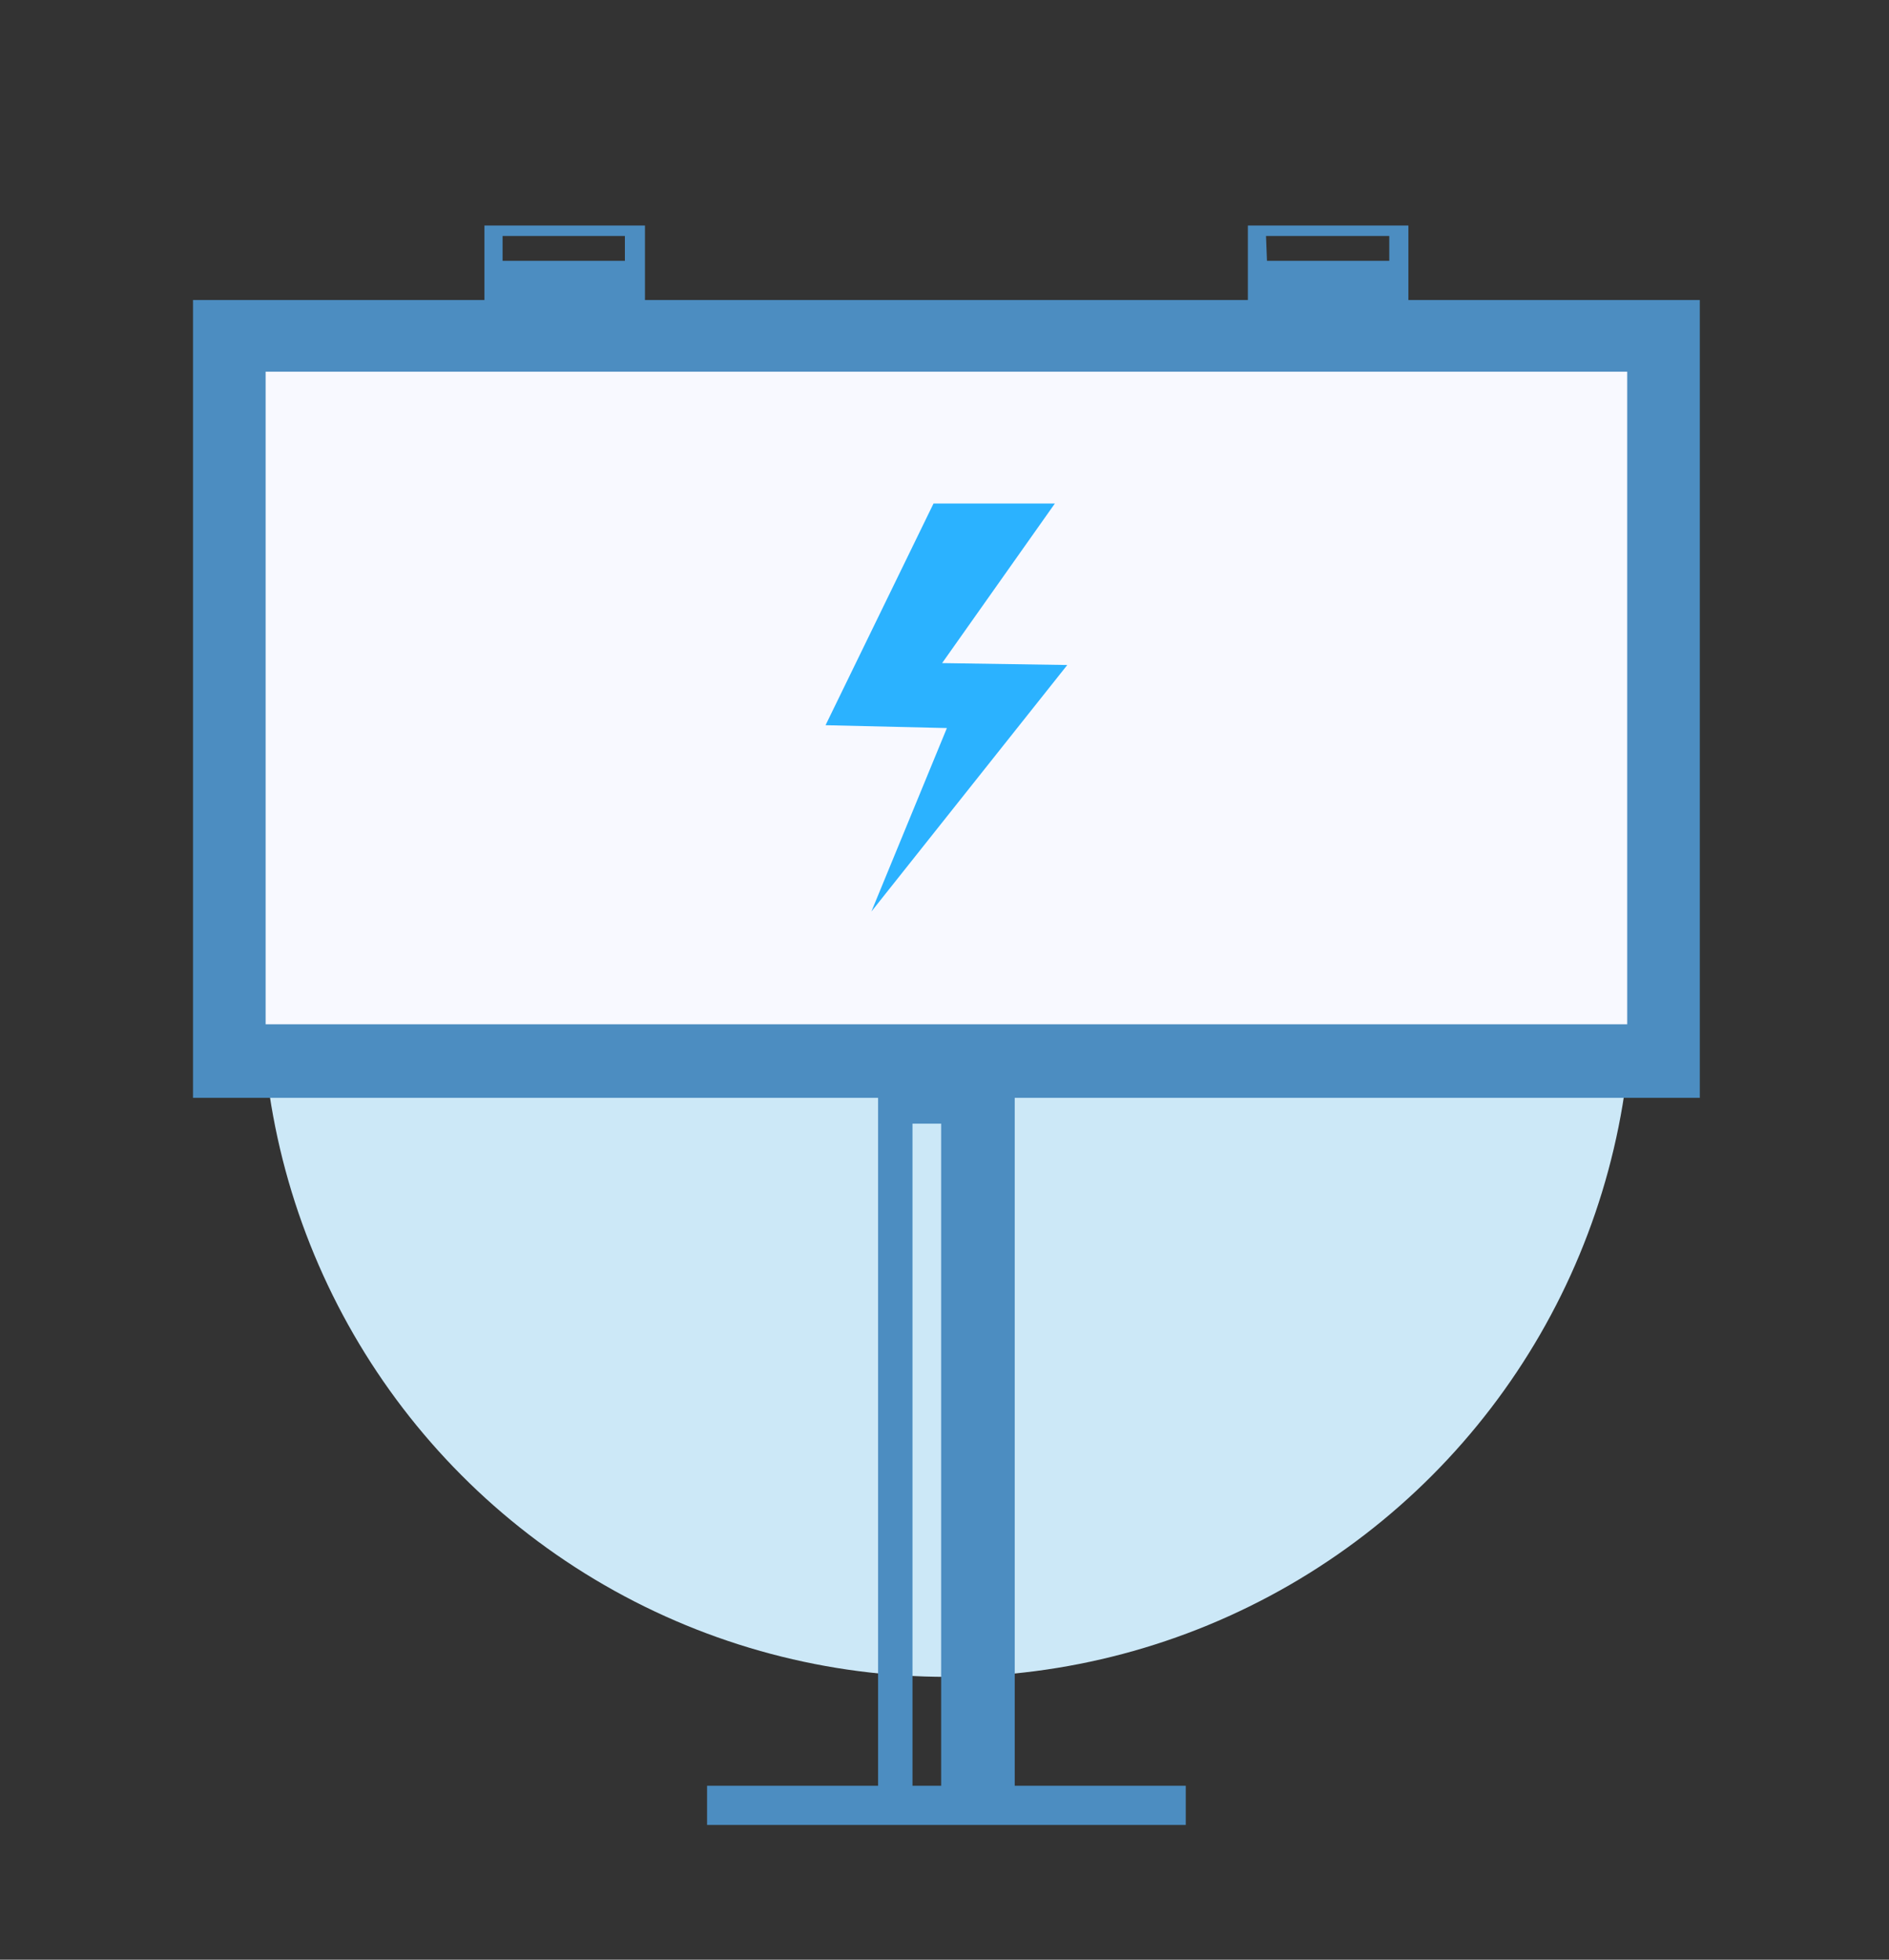 <?xml version="1.0" encoding="utf-8"?>
<!-- Generator: Adobe Illustrator 24.0.2, SVG Export Plug-In . SVG Version: 6.00 Build 0)  -->
<svg version="1.1" id="Layer_1" xmlns="http://www.w3.org/2000/svg" xmlns:xlink="http://www.w3.org/1999/xlink" x="0px" y="0px"
	 viewBox="0 0 197.7 205.1" style="enable-background:new 0 0 197.7 205.1;" xml:space="preserve">
<rect x="0" y="0" width="197.7" height="205.1" fill="#333333" stroke="none"/>
<style type="text/css">
	.st0{fill:#CCE8F7;}
	.st1{fill:#4C8DC1;}
	.st2{fill:#F8F9FF;}
	.st3{fill:#2BB2FF;}
</style>
<g id="Layer_1_1_">
	<circle class="st0" cx="99.1" cy="103.8" r="71.7"/>
	<path class="st1" d="M177.9,114.9V31.4h-30.5v-7.8h-16.8v7.8H67.5v-7.8H50.7v7.8H20.2v83.5h71.7v72H74v4.1h50.1v-4.1h-17.9v-72
		H177.9z M132.5,24.7h12.9v2.6h-12.8L132.5,24.7L132.5,24.7z M52.6,24.7h12.8v2.6H52.6V24.7z M98.5,186.9h-3v-69.3h3V186.9z"/>
	<rect x="27.8" y="38.9" class="st2" width="142.5" height="68.3"/>
	<polygon class="st3" points="97.7,52.7 110.4,52.7 98.6,69.4 111.7,69.6 91.2,95.4 99.1,76.2 86.4,75.9 	"/>
</g>
</svg>
